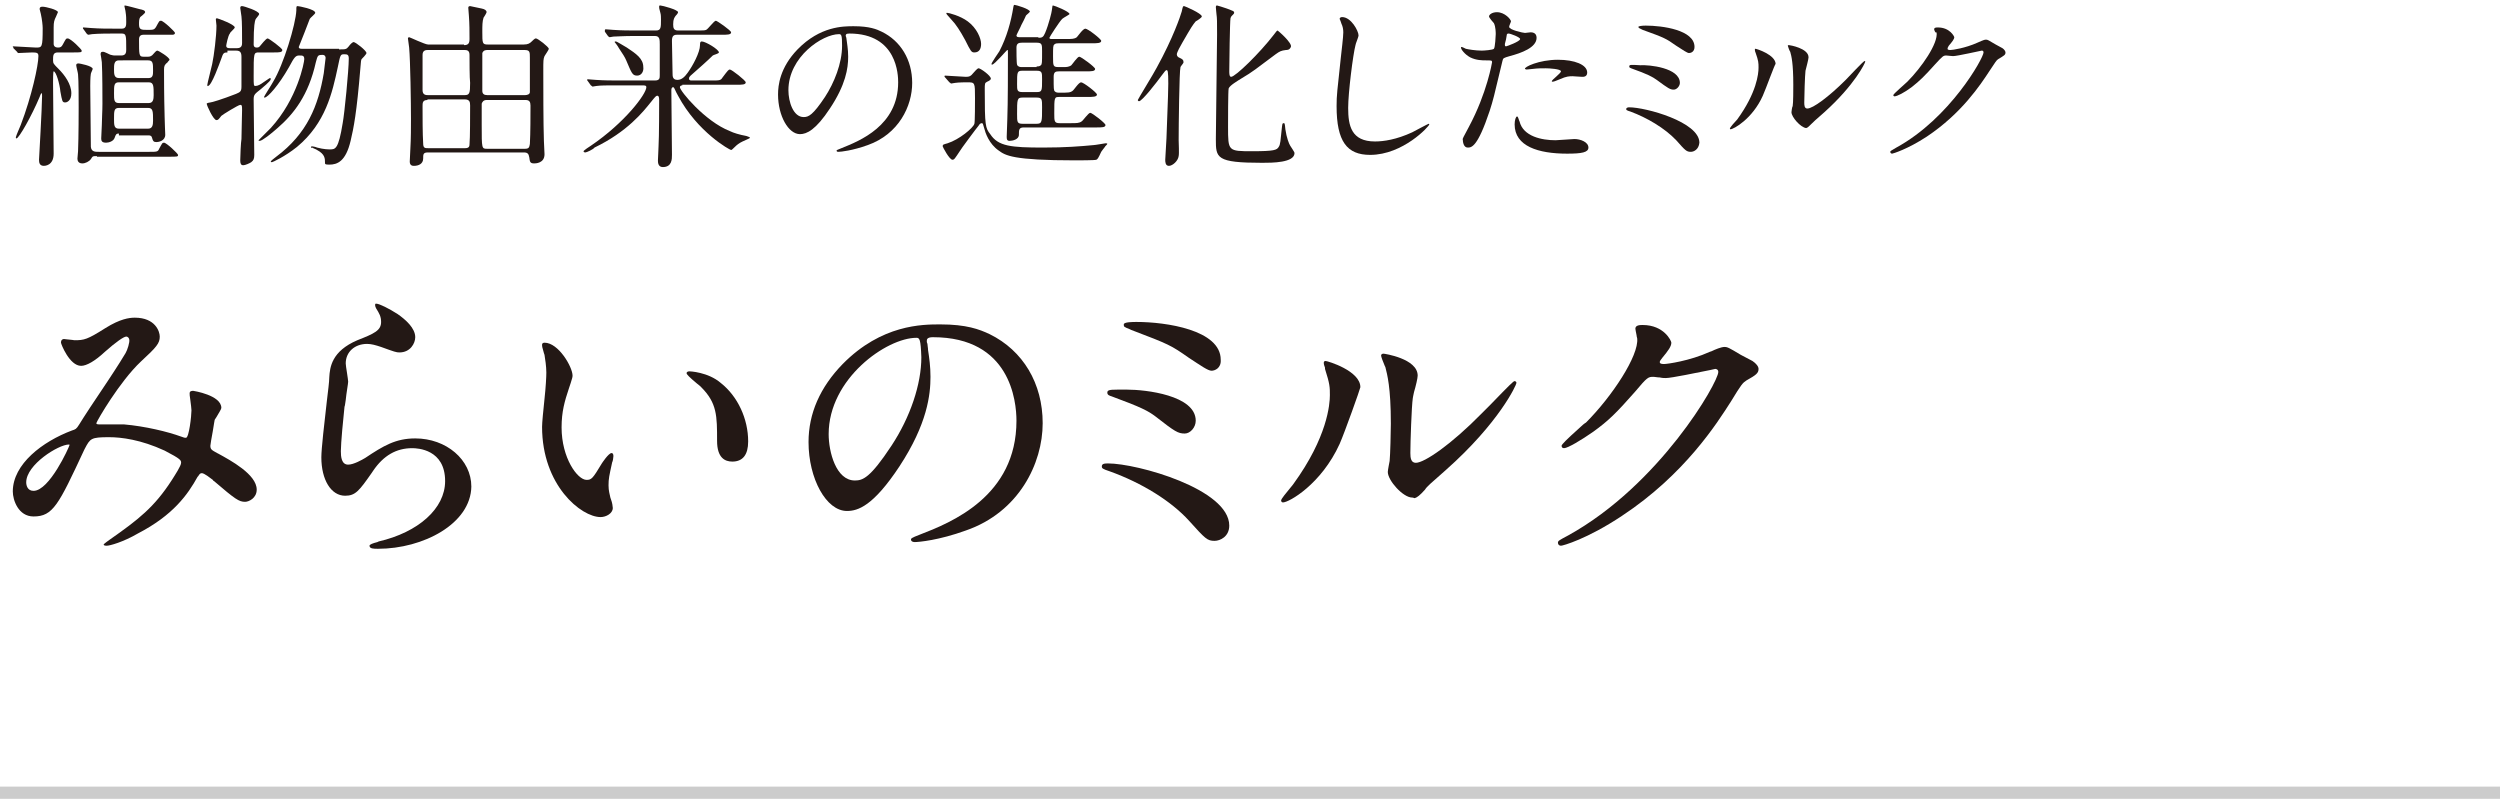 <?xml version="1.0" encoding="utf-8"?>
<!-- Generator: Adobe Illustrator 23.1.1, SVG Export Plug-In . SVG Version: 6.00 Build 0)  -->
<svg version="1.1" id="レイヤー_1" xmlns="http://www.w3.org/2000/svg" xmlns:xlink="http://www.w3.org/1999/xlink" x="0px"
	 y="0px" viewBox="0 0 410 131" style="enable-background:new 0 0 410 131;" xml:space="preserve">
<style type="text/css">
	.st0{fill:#231815;}
	.st1{fill:#CCCCCC;}
</style>
<g>
	<g>
		<path class="st0" d="M9.5,8.6c-0.8,0-0.8,0.5-0.8,1.3c0,0.5,0.1,0.6,0.9,1.4c1,1,2.1,2.5,2.1,4c0,1.2-0.7,1.5-1,1.5
			c-0.5,0-0.5-0.2-0.8-1.8c-0.1-1.2-0.7-3.3-1.1-3.3c-0.1,0-0.1,1.6-0.1,1.8c0,1.8,0.1,10,0.1,11.7c0,2-1.5,2-1.6,2
			c-0.7,0-0.8-0.5-0.8-1c0-0.1,0.5-8.7,0.5-10.4c0-0.5,0-0.5-0.1-0.5c-0.1,0-0.3,0.6-0.3,0.6c-1.3,3.1-3.4,6.8-3.8,6.8
			c-0.1,0-0.1-0.1-0.1-0.2c0.1-0.4,0.6-1.5,0.8-2c1.8-4.7,2.9-9.8,2.9-11.3c0-0.5-0.2-0.6-1-0.6c-0.4,0-2,0.1-2.3,0.1
			C3,8.7,2.9,8.7,2.8,8.5L2.2,7.9C2.2,7.7,2.1,7.7,2.1,7.7c0-0.1,0-0.1,0.1-0.1c0.6,0,3.1,0.2,3.7,0.2c1,0,1.1,0,1.1-3.2
			c0-0.4-0.1-1.4-0.3-2.3c0-0.1-0.2-0.7-0.2-0.8c0-0.4,0.3-0.4,0.5-0.4c0.5,0,2.5,0.5,2.5,0.9c0,0-0.3,0.7-0.3,0.7
			C8.9,3.3,8.8,3.6,8.8,4.5c0,0.4,0,2.3,0,2.7c0,0.4,0.3,0.6,0.7,0.6c0.4,0,0.6-0.1,0.8-0.5c0.5-0.9,0.5-1,0.8-1
			c0.5,0,2.3,1.8,2.3,2c0,0.3-0.1,0.3-1.5,0.3H9.5z M15.9,25.6c-0.7,0-0.7,0-1,0.5c-0.3,0.4-0.9,0.7-1.4,0.7c-0.7,0-0.8-0.5-0.8-0.8
			c0-0.2,0.1-1,0.1-1.2c0.1-2.3,0.1-6.8,0.1-7.2c0-1.1,0-4.5-0.1-5.4c0-0.2-0.3-1.3-0.3-1.5c0-0.2,0.1-0.3,0.4-0.3
			c0.1,0,2.3,0.4,2.3,0.9c0,0.1-0.3,0.7-0.3,0.8c-0.1,0.5-0.1,1.9-0.1,2c0,0.8,0.1,9.6,0.1,10c0.1,0.8,0.7,0.8,1.3,0.8h8.3
			c1.2,0,1.4,0,1.6-0.5c0.5-0.9,0.5-1,0.8-1c0.4,0,2.3,1.8,2.3,2c0,0.3-0.1,0.3-1.5,0.3H15.9z M19.5,21.9c-0.4,0-0.5,0.1-0.7,0.7
			c-0.2,0.6-1,0.8-1.4,0.8c-0.7,0-0.8-0.3-0.8-0.7c0-0.2,0.1-1.9,0.1-2.2c0-1,0.1-2.2,0.1-3.5c0-1.1,0-5.1-0.1-6.8
			c0-0.2-0.2-1.2-0.2-1.3c0-0.3,0.1-0.4,0.3-0.4C17.1,8.4,18,9,18.2,9c0.3,0.1,0.5,0.1,0.7,0.1h1c0.8,0,0.8-0.6,0.8-1
			c0-2.4,0-2.6-0.8-2.6h-1.1c-0.8,0-2.6,0-3.7,0.1c-0.1,0-0.5,0.1-0.6,0.1c-0.1,0-0.2-0.1-0.3-0.2l-0.5-0.7
			c-0.1-0.1-0.1-0.1-0.1-0.2c0-0.1,0-0.1,0.1-0.1c0.2,0,1.1,0.1,1.3,0.1c1.4,0.1,2.6,0.1,4,0.1h1c0.7,0,0.7-0.6,0.7-1.1
			c0-0.5,0-1-0.1-1.6c0-0.2-0.2-0.9-0.2-1c0-0.1,0.1-0.1,0.1-0.1c0.2,0,2,0.5,2.4,0.6c0.5,0.1,0.9,0.2,0.9,0.5
			c0,0.2-0.7,0.7-0.8,0.8c-0.2,0.3-0.2,0.7-0.2,1.2c0,0.9,0.4,0.9,1.4,0.9c0.9,0,1.1,0,1.4-0.5c0.5-0.9,0.5-1,0.8-1
			c0.4,0,2.3,1.8,2.3,2c0,0.2-0.2,0.3-0.4,0.3h-4.8c-0.7,0-0.7,0.6-0.7,0.8c0,2.5,0,2.8,0.7,2.8h0.8c0.3,0,0.6-0.1,0.9-0.5
			c0.1-0.1,0.4-0.5,0.6-0.5c0.2,0,2,1.1,2,1.5c0,0.1-0.3,0.3-0.3,0.4c-0.5,0.4-0.6,0.6-0.6,1.2c0,1,0,4.3,0.1,7.8
			c0,0.5,0.1,2.9,0.1,2.9c0,1-1.1,1.2-1.4,1.2c-0.5,0-0.6-0.1-0.8-0.8c-0.1-0.3-0.4-0.3-0.6-0.3H19.5z M19.5,9.9
			c-0.8,0-0.8,0.7-0.8,1.5c0,0.7,0,1.4,0.8,1.4h4.9c0.7,0,0.7-0.6,0.7-1.2c0-1.2,0-1.7-0.8-1.7H19.5z M19.5,13.5
			c-0.8,0-0.8,0.5-0.8,1.8c0,1.1,0,1.6,0.8,1.6h4.9c0.7,0,0.8-0.6,0.8-1.3c0-1.5,0-2.1-0.8-2.1H19.5z M19.5,17.7
			c-0.8,0-0.8,0.5-0.8,1.8c0,1,0,1.6,0.8,1.6h4.8c0.7,0,0.8-0.6,0.8-1.3c0-1.5,0-2.1-0.8-2.1H19.5z"/>
		<path class="st0" d="M37.3,8.6c-0.6,0-0.7,0.1-1,1c-0.3,0.8-1.6,4.5-2.2,4.5C34,14.2,34,14,34,13.9c0-0.2,0.6-2.5,0.8-3.4
			c0.3-1.4,0.7-4.6,0.7-6.3c0-0.1-0.1-0.9-0.1-1c0-0.1,0-0.2,0.2-0.2c0.1,0,2.9,1,2.9,1.5c0,0.2-0.8,0.8-0.8,1
			c-0.3,0.3-0.6,1.9-0.6,2c0,0.4,0.4,0.4,0.6,0.4h1.2c0.8,0,0.8-0.6,0.8-0.9c0-1.5,0-3.5-0.1-4.3c0-0.2-0.2-1.2-0.2-1.4
			C39.4,1,39.6,1,39.7,1c0.3,0,2.8,0.8,2.8,1.3c0,0.2-0.6,0.8-0.6,0.9c-0.1,0.3-0.3,0.8-0.3,4.1c0,0.1,0,0.5,0.5,0.5
			c0.3,0,0.4-0.1,0.5-0.2c0.2-0.2,1-1.3,1.3-1.3c0.2,0,2.4,1.6,2.4,1.9c0,0.4-0.5,0.4-1.4,0.4h-2.4c-0.9,0-0.9,0-0.9,3.9
			c0,1.5,0,1.6,0.3,1.6c0.4,0,0.9-0.3,1.3-0.6c0.9-0.6,1-0.7,1.1-0.7c0.1,0,0.1,0.1,0.1,0.2c0,0.3-1.5,1.5-1.6,1.6
			c-1,0.8-1.2,0.9-1.2,1.7c0,1.4,0.1,7.8,0.1,9.1c0,0.6-0.1,0.9-0.5,1.2c-0.3,0.2-1,0.5-1.3,0.5c-0.4,0-0.5-0.3-0.5-0.8
			c0-0.6,0.1-3,0.2-3.5c0-1.2,0.1-3.7,0.1-4.7c0-0.7,0-0.9-0.3-0.9c-0.3,0-2.9,1.6-3.1,1.8c-0.4,0.5-0.5,0.7-0.8,0.7
			c-0.5,0-1.6-2.4-1.6-2.7c0-0.1,0.5-0.2,0.6-0.2c0.2,0,1.9-0.5,4.2-1.4c0.7-0.3,0.9-0.4,0.9-1.2c0-0.6,0-4.3,0-4.9
			c0-0.8-0.3-1-0.9-1H37.3z M55.6,8.1c1.1,0,1.2,0,1.6-0.5c0.2-0.3,0.6-0.7,0.8-0.7c0.3,0,2.1,1.4,2.1,1.8c0,0.2-0.7,0.9-0.8,1
			c-0.1,0.2-0.1,0.3-0.2,1.5c-0.6,7.3-1.1,9.8-1.6,11.9c-0.8,3.4-2.2,3.9-3.5,3.9c-0.7,0-0.7-0.1-0.7-0.3c0-0.7,0-1.4-1.3-2.1
			c-0.1-0.1-0.7-0.3-0.8-0.4C51,24.3,51,24.2,51,24.1c0-0.1,0.2-0.1,0.2-0.1c0.1,0,0.6,0.1,0.8,0.2c1.1,0.3,1.9,0.3,2.1,0.3
			c0.9,0,1.4,0,2.1-4.3c0.3-1.6,1-8.7,1-10.6c0-0.7-0.3-0.7-0.8-0.7c-0.6,0-0.6,0.2-1,2.1c-0.9,4.2-2,9.2-6.7,13.1
			c-2,1.6-4,2.5-4.1,2.5c0,0-0.2,0-0.2-0.1c0-0.1,0.5-0.5,0.9-0.8c5.1-3.8,6.9-8.4,7.8-13.7c0.1-0.9,0.3-2.4,0.3-2.5
			c0-0.2-0.1-0.5-0.5-0.5c-0.8,0-0.8,0.1-1.1,1.2c-1.2,5.4-3.6,8.5-6.4,10.9c-0.9,0.8-2.4,2-2.8,2c-0.1,0-0.2,0-0.2-0.1
			c0.2-0.2,1.5-1.5,2-2c4.4-4.8,5.5-10.8,5.5-11.3c0-0.6-0.3-0.6-0.8-0.6c-0.6,0-0.8,0.2-1.7,1.9C45.7,14,43.9,16,43.4,16
			c-0.1,0-0.1,0-0.1-0.1c0-0.1,1.3-2.1,1.5-2.5c1.7-2.8,3.7-9.4,3.8-11.7c0-0.6,0-0.7,0.2-0.7c0.2,0,2.9,0.5,2.9,1.1
			c0,0.2-0.8,0.8-0.9,1c-0.3,0.8-1.5,3.9-1.8,4.6c0,0.3,0.3,0.3,0.5,0.3H55.6z"/>
		<path class="st0" d="M76.1,7.4c0.7,0,0.9-0.3,0.9-1c0-1.2,0-2.5-0.1-3.8c0-0.2-0.1-1.1-0.1-1.3c0-0.1,0-0.3,0.3-0.3
			c0.1,0,1.8,0.4,1.9,0.4c0.5,0.1,0.8,0.3,0.8,0.6c0,0.1-0.4,0.8-0.5,0.9c-0.2,0.6-0.2,1.3-0.2,2.3c0,1.9,0,2.1,0.9,2.1h5.9
			c0.7,0,1-0.2,1.3-0.5c0.5-0.5,0.6-0.5,0.7-0.5c0.3,0,2.1,1.4,2.1,1.7c0,0.2-0.6,1-0.7,1.2c-0.2,0.5-0.2,0.7-0.2,2.5
			c0,2.4,0,8.6,0.1,11.4c0,0.3,0.1,1.9,0.1,2.2c0,1.5-1.5,1.5-1.7,1.5c-0.7,0-0.7-0.3-0.8-1c-0.1-0.6-0.3-0.8-0.9-0.8H70.2
			c-0.8,0-0.8,0.3-0.8,1c0,0.9-0.8,1.2-1.5,1.2c-0.2,0-0.7,0-0.7-0.7c0-0.3,0.1-1.8,0.1-2.1c0.1-1.6,0.1-3.7,0.1-4.9
			c0-2.5-0.1-9.5-0.3-11.7c0-0.2-0.2-1.3-0.2-1.5c0-0.1,0.1-0.2,0.2-0.2c0.1,0,2.6,1.2,3.1,1.2H76.1z M70.2,8.2
			c-0.3,0-0.9,0-0.9,0.8v5.8c0,0.8,0.6,0.8,0.9,0.8h6c0.8,0,0.9-0.3,0.9-2C77,12.9,77,9.7,77,9c0-0.8-0.5-0.8-0.9-0.8H70.2z
			 M70.1,16.4c-0.8,0-0.8,0.5-0.8,1c0,1.7,0,4.6,0.1,6.1c0,0.8,0.3,0.8,0.8,0.8h6.1c0.6,0,0.7-0.3,0.7-0.6c0.1-1,0.1-5,0.1-6.4
			c0-0.6-0.1-1-0.9-1H70.1z M80,8.2c-0.3,0-0.7,0-0.9,0.5c0,0.1,0,5.5,0,6.2c0,0.5,0.3,0.7,0.8,0.7h6.2c0.3,0,0.8-0.1,0.8-0.5
			c0-0.2,0-4.9,0-5.6c0-1,0-1.3-0.9-1.3H80z M79.8,16.4c-0.5,0-0.7,0.3-0.8,0.6v3.5c0,3.9,0,3.9,0.9,3.9h6.2c0.7,0,0.7-0.3,0.8-0.8
			c0.1-1.7,0.1-4.9,0.1-6.3c0-0.6-0.2-0.9-0.8-0.9H79.8z"/>
		<path class="st0" d="M111.9,14c-0.2,0-0.4,0.1-0.4,0.3c0,0.6,4.1,5.6,8.2,7.2c0.6,0.3,1.6,0.6,2.7,0.8c0.3,0.1,0.6,0.2,0.6,0.3
			c0,0.1-1.3,0.6-1.6,0.8c-0.5,0.3-0.8,0.6-1.1,0.9c-0.1,0.1-0.3,0.3-0.4,0.3c-0.2,0-5.5-2.9-8.7-8.9c-0.3-0.5-0.3-0.6-0.6-1.2
			c-0.1-0.1-0.1-0.2-0.2-0.2c-0.3,0-0.3,0.4-0.3,0.5c0,1.7,0.1,9.1,0.1,10.6c0,0.7,0,2-1.5,2c-0.8,0-0.8-0.8-0.8-1.1
			c0-0.3,0.1-1.9,0.1-2.3c0.1-1.4,0.1-7.1,0.1-7.6c0-0.2,0-0.7-0.3-0.7c-0.2,0-0.3,0.1-1.1,1.1c-1.2,1.5-3.8,4.8-9.2,7.4
			C97.3,24.5,96.2,25,96,25c-0.2,0-0.3-0.1-0.3-0.2c0-0.1,1-0.8,1.2-0.9c5.6-3.8,9.1-8.5,9.1-9.6c0-0.3-0.3-0.3-0.7-0.3h-3.8
			c-2,0-3,0-3.7,0.1c-0.1,0-0.5,0.1-0.6,0.1c-0.1,0-0.1-0.1-0.3-0.2l-0.5-0.7c-0.1-0.1-0.1-0.1-0.1-0.2c0-0.1,0-0.1,0.1-0.1
			c0.2,0,1.1,0.1,1.3,0.1c1.4,0.1,2.6,0.1,4,0.1h5.7c0.8,0,0.8-0.4,0.8-0.9v-5c0-0.8,0-1.4-0.8-1.4h-3.2c-2.1,0-3.1,0.1-3.6,0.1
			c-0.1,0-0.5,0.1-0.6,0.1c-0.1,0-0.2-0.1-0.3-0.2l-0.5-0.7C99.2,5,99.2,5,99.2,4.9c0,0,0.1-0.1,0.1-0.1c0.2,0,1.1,0.1,1.3,0.1
			c1.4,0.1,2.6,0.1,4,0.1h3c0.8,0,0.8-0.5,0.8-1.8c0-0.3,0-0.8-0.1-1.1c-0.2-0.7-0.2-0.8-0.2-0.9c0-0.3,0-0.3,0.2-0.3
			c0.3,0,2.9,0.7,2.9,1.1c0,0.1-0.1,0.3-0.4,0.6c-0.2,0.3-0.4,0.5-0.4,1.4c0,0.6,0.1,1,0.8,1h3.2c0.8,0,1.2,0,1.4-0.1
			c0.3-0.1,1.3-1.5,1.6-1.5c0.2,0,2.5,1.6,2.5,1.9c0,0.4-0.6,0.4-1.6,0.4H111c-0.6,0-0.8,0.3-0.8,1c0,0.8,0.1,4.5,0.1,5.3
			c0,0.5,0,1.1,0.8,1.1c0.7,0,1.2-0.5,1.7-1.2c0.8-1.1,2-3.3,2-4.5c0-0.3,0-0.6,0.3-0.6c0.6,0,2.8,1.3,2.8,1.8c0,0.2-0.9,0.4-1,0.5
			c-0.8,0.8-2.5,2.3-3.3,3c-0.6,0.5-0.6,0.6-0.6,0.8c0,0.3,0.3,0.3,0.4,0.3h3.3c1.3,0,1.5,0,1.8-0.5c0.9-1.2,1-1.3,1.2-1.3
			c0.3,0,2.6,1.8,2.6,2.1c0,0.4-0.6,0.4-1.6,0.4H111.9z M104.5,12.4c-0.8,0-0.9-0.4-1.8-2.5c-0.2-0.5-0.6-1.1-1.2-2
			c-0.2-0.4-0.7-1-0.7-1c0-0.1,0.1-0.1,0.2-0.1c0.2,0,1.4,0.8,1.8,1c1.5,1,2.7,1.8,2.7,3.2C105.6,11.7,105.2,12.4,104.5,12.4z"/>
		<path class="st0" d="M138.7,5.9c0,0.1,0.1,0.2,0.1,0.3c0.1,0.9,0.3,1.8,0.3,3.1c0,1.9-0.4,4.6-3,8.5c-2.3,3.5-3.8,4.2-4.9,4.2
			c-1.9,0-3.6-3-3.6-6.5c0-1.5,0.3-4.4,3.2-7.4c3.7-3.8,7.5-3.8,9.2-3.8c2.6,0,3.8,0.5,4.6,0.9c3.1,1.5,5,4.6,5,8.4
			c0,3.8-2.2,8.4-7.3,10.2c-2.5,0.9-4.4,1.1-4.8,1.1c-0.1,0-0.3,0-0.3-0.2c0-0.1,0.1-0.1,0.8-0.4c3-1.2,9.3-3.7,9.3-10.8
			c0-1.1-0.1-8-8-8C138.7,5.5,138.7,5.7,138.7,5.9z M129.3,14.8c0,1.9,0.8,4.4,2.5,4.4c0.8,0,1.5-0.3,3.5-3.3
			c1.5-2.3,2.8-5.5,2.8-8.4c0-1.7-0.1-1.9-0.5-1.9C134.9,5.6,129.3,9.3,129.3,14.8z"/>
		<path class="st0" d="M155,12.7c-0.1-0.1-0.1-0.1-0.1-0.2c0-0.1,0.1-0.1,0.1-0.1c0.5,0,2.9,0.2,3.4,0.2c0.6,0,0.8-0.1,1.2-0.6
			c0.7-0.8,0.8-0.8,0.9-0.8c0.3,0,2,1.2,2,1.7c0,0.1-0.1,0.3-0.6,0.5c-0.4,0.2-0.4,0.3-0.4,1.3c0,5.9,0.1,6.3,0.9,7.3
			c1.3,2,3.4,2.2,8.7,2.2c3.6,0,6.1-0.2,8.2-0.4c0.3,0,1.9-0.3,2-0.3c0.1,0,0.3,0,0.3,0.1c0,0.1-0.4,0.4-0.4,0.5
			c-0.1,0.1-0.6,0.8-0.6,0.8c-0.5,1.1-0.6,1.2-0.8,1.3c-0.2,0.1-3,0.1-3.5,0.1c-10.2,0-11.4-0.8-12.5-1.6c-1.6-1.1-2.2-2.9-2.4-3.7
			c-0.2-0.7-0.2-0.8-0.4-0.8c-0.2,0-0.4,0.2-0.5,0.4c-0.2,0.2-3.1,4.1-3.1,4.2c-0.8,1.2-0.9,1.4-1.2,1.4c-0.5,0-1.6-2.1-1.6-2.2
			c0-0.3,0.1-0.3,0.8-0.5c1.9-0.6,4.2-2.5,4.4-3.2c0.1-0.3,0.1-3.5,0.1-4.2c0-2.6,0-2.6-1.3-2.6c-0.1,0-1.4,0-2,0.1
			c-0.1,0-0.5,0.1-0.6,0.1c-0.1,0-0.1-0.1-0.3-0.2L155,12.7z M159.8,8.6c-0.5,0-0.6-0.2-1.5-2c-0.8-1.5-1.6-2.7-2.2-3.3
			c-0.8-0.9-0.9-1-0.9-1.1c0-0.1,0.1-0.1,0.1-0.1c0.3,0,2.2,0.5,3.4,1.4c1.5,1.1,2.2,2.8,2.2,3.7C160.9,8,160.6,8.6,159.8,8.6z
			 M170.3,6.2c0.6,0,0.8-0.1,1.1-0.8c0.6-1.4,1.1-3.5,1.1-3.7c0.1-0.8,0.1-0.8,0.2-0.8c0.2,0,2.7,1,2.7,1.4c0,0.1-1,0.6-1.2,0.8
			c-0.5,0.5-2.1,3-2.1,3.1c0,0.2,0.2,0.2,0.5,0.2h2.2c1,0,1.4,0,1.8-0.3c0.2-0.2,1-1.4,1.4-1.4s2.6,1.7,2.6,2c0,0.4-0.7,0.4-1.6,0.4
			h-5.4c-0.2,0-0.5,0-0.7,0.2c-0.2,0.2-0.2,0.4-0.2,2c0,1.5,0,1.7,0.9,1.7h1.1c0.5,0,0.9-0.2,1-0.3c0.2-0.2,1-1.4,1.3-1.4
			c0.3,0,2.6,1.7,2.6,2c0,0.4-0.6,0.4-1.5,0.4h-4.4c-0.6,0-0.9,0.1-0.9,0.9c0,2,0,2.2,0.2,2.4c0.2,0.2,0.5,0.2,0.8,0.2
			c1.4,0,1.7,0,2.1-0.3c0.2-0.1,1-1.4,1.4-1.4s2.6,1.7,2.6,2c0,0.4-0.7,0.4-1.6,0.4h-4.5c-0.9,0-0.9,0-0.9,2.7c0,1.3,0,1.6,0.9,1.6
			h1.8c1,0,1.4,0,1.8-0.3c0.2-0.1,1.1-1.4,1.4-1.4c0.3,0,2.5,1.7,2.5,2c0,0.4-0.6,0.4-1.5,0.4h-11.9c-0.8,0-0.8,0.4-0.8,1.2
			c0,0.8-1.1,1-1.5,1c-0.5,0-0.5-0.3-0.5-0.7c0-0.4,0.1-2.4,0.1-2.9c0.1-2.6,0.1-8.1,0.1-10.8c0-0.5,0-0.5-0.1-0.5
			c-0.1,0-2.1,2.4-2.5,2.4c-0.1,0-0.1-0.1-0.1-0.1c0-0.2,1.1-1.8,1.3-2.1c1.2-2.3,1.9-4.8,2.3-7.3c0-0.1,0.1-0.3,0.1-0.3
			c0.4,0,2.6,0.7,2.6,1.1c0,0.1-0.5,0.5-0.6,0.6c-0.1,0.1-0.1,0.3-0.8,1.6c-0.1,0.3-0.8,1.6-0.8,1.7c0,0.3,0.3,0.3,0.6,0.3H170.3z
			 M170,10.9c0.2,0,0.5,0,0.7-0.2c0.2-0.2,0.2-0.4,0.2-2.3c0-1.1,0-1.4-0.9-1.4h-2.4c-0.5,0-0.9,0.1-0.9,0.8c0,0.4,0,2.6,0.1,2.8
			c0,0.1,0.2,0.4,0.7,0.4H170z M170,15.1c0.9,0,0.9-0.2,0.9-2.1c0-1.1,0-1.4-0.9-1.4h-2.3c-0.9,0-0.9,0.2-0.9,2.2c0,1,0,1.3,0.9,1.3
			H170z M170,20.3c0.9,0,0.9-0.3,0.9-2.7c0-1.3,0-1.6-0.9-1.6h-2.3c-0.9,0-0.9,0.3-0.9,2.7c0,1.3,0,1.6,0.9,1.6H170z"/>
		<path class="st0" d="M193.6,11c-0.2,0.6-0.3,9.8-0.3,12c0,0.4,0.1,2.2,0,2.6c-0.1,0.8-1,1.6-1.6,1.6s-0.6-0.7-0.6-1
			c0-0.5,0.2-3,0.2-3.5c0-0.8,0.3-7.1,0.3-9c0-2.1-0.1-2.2-0.3-2.2c-0.1,0-0.3,0.2-0.8,0.9c-0.8,1.1-3.2,4.2-3.7,4.2
			c-0.1,0-0.2-0.1-0.2-0.2s2.7-4.5,3.1-5.3c2.7-4.9,3.9-8.5,4.1-9.2c0.2-0.9,0.2-0.9,0.4-0.9c0.1,0,2.9,1.2,2.9,1.7
			c0,0.2-0.8,0.7-1,0.8c-0.5,0.6-0.7,0.9-2.2,3.5c-0.3,0.5-0.9,1.6-0.9,1.9c0,0.3,0.2,0.5,0.5,0.6c0.4,0.2,0.6,0.3,0.6,0.7
			C194.1,10.4,193.6,10.9,193.6,11z M210.9,8.2c-0.8,0.1-1,0.2-1.7,0.7c-3.2,2.4-3.8,2.9-5.5,3.9c-0.8,0.5-2,1.2-2.2,1.7
			c-0.1,0.4-0.1,5.4-0.1,6.3c0,4,0,4,4,4c3.6,0,4-0.2,4.3-0.7c0.3-0.4,0.3-1.1,0.5-2.9c0.1-0.9,0.1-1,0.3-1c0.2,0,0.2,0,0.3,1
			c0.2,1.4,0.6,2.4,0.8,2.7c0.1,0.2,0.7,1,0.7,1.2c0,1.6-3.7,1.6-5.3,1.6c-7.6,0-7.6-0.8-7.6-3.9c0-2.7,0.2-14.6,0.2-17.1
			c0-2.2,0-2.7-0.1-3.4c0-0.1-0.1-0.9-0.1-1.1c0-0.3,0.1-0.3,0.2-0.3c0.1,0,1,0.3,1.6,0.5c1,0.4,1.2,0.4,1.2,0.7
			c0,0.1-0.1,0.2-0.1,0.2c-0.4,0.4-0.4,0.4-0.5,0.7c-0.1,0.5-0.2,7.4-0.2,8.7c0,0.3,0,0.9,0.3,0.9c0.7,0,4.7-3.9,7-6.9
			c0.1-0.1,0.5-0.7,0.6-0.7c0.1,0,2.5,2.1,2.2,2.7C211.5,8.2,211.1,8.2,210.9,8.2z"/>
		<path class="st0" d="M222.8,5.8c0,0.3-0.5,1.4-0.5,1.6c-0.4,1.5-1.2,7.8-1.2,10.3c0,2.9,0.5,5.5,4.4,5.5c1.4,0,3.5-0.3,6.1-1.5
			c0.4-0.2,2.6-1.4,2.7-1.4s0.1,0.1,0.1,0.1c0,0.3-4.3,5-9.7,5c-3.8,0-5.5-2.2-5.5-8c0-1.8,0.1-2.4,0.7-8c0.1-1,0.4-3.3,0.4-4.1
			c0-0.5-0.1-1-0.3-1.4c0-0.1-0.3-0.8-0.3-0.8c0-0.2,0.2-0.3,0.4-0.3C221.6,2.8,222.8,5.1,222.8,5.8z"/>
		<path class="st0" d="M240.9,20.8c3-5.6,3.8-10.6,3.8-10.6c0-0.3-0.1-0.3-1-0.3c-0.6,0-1.6,0-2.6-0.5c-0.9-0.5-1.5-1.3-1.5-1.6
			c0-0.1,0.1-0.1,0.1-0.1c0.1,0,0.5,0.2,0.7,0.3c0.4,0.1,1.6,0.3,2.6,0.3c0.4,0,1.8-0.1,2-0.3c0.2-0.2,0.3-2.2,0.3-2.4
			c0-0.2,0-1.2-0.3-1.8c-0.1-0.1-0.8-0.9-0.8-1.1c0-0.3,0.5-0.7,1.3-0.7c1.3,0,2.3,1.2,2.3,1.5c0,0.1-0.3,0.7-0.3,0.9
			c0,0.5,2.3,1,2.6,1c0.1,0,0.8-0.1,0.9-0.1c0.2,0,1,0,1,0.9c0,1.6-2.5,2.5-4.4,3c-1,0.3-1.1,0.3-1.2,0.8c-1.5,6.3-1.5,6.3-2.1,8.2
			c-2,6-3,6-3.6,6c-0.7,0-0.8-1-0.8-1.3C239.8,22.8,240,22.5,240.9,20.8z M247,7.6c0.1,0,2.3-0.8,2.3-1.2c0-0.3-1.6-0.9-1.9-0.9
			c-0.2,0-0.3,0.1-0.3,0.3c-0.1,0.6-0.1,0.7-0.3,1.4C246.8,7.5,246.8,7.6,247,7.6z M249.2,19.9c0.6,2.5,3.7,3.1,5.9,3.1
			c0.5,0,2.7-0.2,3.1-0.2c1,0,2.3,0.5,2.3,1.4c0,0.8-1.1,1-3.5,1c-4.7,0-8.6-1.2-8.6-4.8c0-0.7,0.2-1.3,0.4-1.3
			C249,19.1,249.1,19.8,249.2,19.9z M255.5,9.8c2.7,0,4.8,0.8,4.8,2.1c0,0.7-0.6,0.7-0.8,0.7c-0.3,0-1.4-0.1-1.6-0.1
			c-0.5,0-1,0-2.1,0.5c-0.7,0.3-1,0.4-1.2,0.4c-0.1,0-0.1,0-0.1-0.1c0-0.2,1.5-1.3,1.5-1.6c0-0.4-2-0.5-2.5-0.5
			c-0.6,0-1.4,0-2.1,0.1c-0.2,0-0.8,0.1-1,0.1c0,0-0.2,0-0.3-0.1C249.9,11,252.4,9.8,255.5,9.8z"/>
		<path class="st0" d="M277.3,24.9c-0.7,0-0.9-0.2-2.4-1.9c-1.9-2-4.8-3.7-7.5-4.7c-0.7-0.2-0.7-0.3-0.7-0.4c0-0.3,0.4-0.3,0.5-0.3
			c2.7,0,11.5,2.4,11.5,5.8C278.6,24.5,277.8,24.9,277.3,24.9z M275.5,13.6c0,0.5-0.5,1.1-1,1.1c-0.6,0-0.9-0.2-2.8-1.6
			c-0.7-0.5-1.4-0.9-4.2-1.9c-0.2-0.1-0.3-0.1-0.3-0.3c0-0.3,0.2-0.3,1.8-0.2C270.4,10.6,275.5,11.1,275.5,13.6z M269.9,4.2
			c2.7,0,8,0.7,8,3.5c0,0.8-0.6,1-0.9,1c-0.3,0-1-0.5-2.1-1.2c-1.7-1.2-1.9-1.3-5.5-2.6c-0.6-0.3-0.7-0.3-0.7-0.5
			C268.7,4.3,269.2,4.2,269.9,4.2z"/>
		<path class="st0" d="M289.1,15.7c-1.7,3.8-4.8,5.5-5.3,5.5c-0.1,0-0.1-0.1-0.1-0.1c0-0.2,0.9-1.2,1.2-1.5c3.2-4.4,3.5-7.5,3.5-8.5
			c0-0.8,0-1.1-0.5-2.5c-0.1-0.2-0.1-0.4-0.1-0.5c0-0.1,0-0.1,0.1-0.1c0.2,0,3.3,1,3.3,2.5C291.1,10.4,289.6,14.6,289.1,15.7z
			 M293.8,18.4c0-0.1,0.1-0.9,0.2-1c0.1-0.5,0.1-2.8,0.1-3.5c0-3.5-0.3-4.7-0.5-5.4c-0.1-0.1-0.4-0.9-0.4-1c0-0.1,0.1-0.1,0.2-0.1
			c0.1,0,3.2,0.5,3.2,2c0,0.3-0.4,1.8-0.5,2.2c-0.1,0.8-0.2,4.3-0.2,5.2c0,0.4,0,1,0.5,1c0.9,0,3.5-1.9,6.3-4.7
			c0.5-0.5,2.9-3.1,3.1-3.1c0.1,0,0.1,0.1,0.1,0.1c0,0.2-1.7,3.8-6.7,8.3c-1.5,1.3-1.8,1.6-2,1.8c-0.5,0.5-0.8,0.8-1,0.8
			C295.3,20.9,293.8,19.2,293.8,18.4z"/>
		<path class="st0" d="M317.2,4.8c0-0.3,0.4-0.3,0.6-0.3c2,0,2.7,1.5,2.7,1.6c0,0.3-0.3,0.7-0.9,1.4c-0.1,0.2-0.2,0.3-0.2,0.5
			c0,0.2,0.3,0.2,0.5,0.2c0.3,0,2.4-0.3,4.4-1.2c0.3-0.1,1-0.5,1.4-0.5c0.3,0,0.4,0.1,1.6,0.8c0.2,0.1,0.9,0.5,1.1,0.6
			c0.3,0.2,0.5,0.5,0.5,0.7c0,0.4-0.2,0.5-1.2,1.1c-0.3,0.2-0.4,0.4-1.4,1.9c-1.5,2.3-4.6,7-10.3,10.8c-3.2,2.1-5.6,2.8-5.7,2.8
			c-0.1,0-0.3-0.1-0.3-0.3c0-0.1,0.1-0.2,1-0.7c8.8-4.8,14.3-14.7,14.3-15.6c0-0.3-0.2-0.3-0.3-0.3c-0.1,0-4,0.9-4.7,0.9
			c-0.2,0-1-0.1-1.1-0.1c-0.5,0-0.6,0.1-1.8,1.4c-1.8,2-2.5,2.7-3.9,3.8c-1.2,0.9-2.4,1.5-2.8,1.5c-0.1,0-0.2-0.1-0.2-0.2
			c0-0.2,1.9-1.8,2.3-2.2c2.3-2.3,5.1-6.3,4.8-8.1C317.4,5.5,317.2,4.9,317.2,4.8z"/>
	</g>
	<g>
		<path class="st0" d="M17.5,89.5c-0.4,0-0.5-0.1-0.5-0.2c0-0.1,1-0.8,1-0.8c4.7-3.3,7.3-5.3,10.2-9.8c0.5-0.8,1.5-2.3,1.5-2.8
			c0-0.4,0-0.6-2.7-2c-3.9-1.8-7.1-2.2-9.1-2.2c-3,0-3.1,0.2-4,1.9l-0.1,0.2c-4.2,9-5.1,10.9-8.3,10.9c-2.5,0-3.4-2.7-3.4-4.1
			c0-4.5,4.9-8.2,9.7-10c0.6-0.2,0.7-0.2,1.2-1c0.6-1,2.7-4.2,4.6-7c1.6-2.4,2.9-4.5,3-4.7c0.3-0.5,0.7-1.8,0.6-2.2
			c0-0.2-0.2-0.5-0.5-0.5c-0.4,0-1.7,0.9-3.5,2.5c-1.6,1.5-3,2.3-3.9,2.3c-1.9,0-3.3-3.6-3.3-3.8c0-0.5,0.3-0.6,0.5-0.6
			c0.2,0,0.6,0.1,0.9,0.1c0.3,0,0.7,0.1,0.8,0.1c1.6,0,2.1-0.1,5.1-2c2.4-1.5,3.9-1.7,4.8-1.7c3.4,0,4.1,2.3,4.1,3.1
			c0,1.1-0.5,1.7-3.1,4.1c-3.5,3.3-7.2,9.7-7.3,10.1c0,0.2,0.3,0.2,0.4,0.2l0.9,0c0.6,0,1.4,0,2,0c0.5,0,1,0,1.2,0
			c3.5,0.3,7.2,1.2,9.4,2c0.5,0.2,0.6,0.2,0.8,0.2c0.5,0,0.9-3.6,0.9-4.5c0-0.2-0.1-1.1-0.2-1.8c-0.1-0.5-0.1-0.9-0.1-1
			c0-0.4,0.4-0.4,0.6-0.4c0,0,4.6,0.7,4.6,2.8c0,0.2-0.4,0.8-0.8,1.5c-0.1,0.2-0.3,0.4-0.3,0.5c0,0-0.1,0.5-0.3,1.8
			c-0.2,1-0.4,2.3-0.4,2.4c0,0.6,0.2,0.7,1.1,1.2l0.2,0.1c2,1.1,6.3,3.4,6.3,5.9c0,1.4-1.3,2-1.9,2c-1,0-1.6-0.4-5.1-3.4
			c0,0-0.1,0-0.2-0.2c-0.4-0.3-1.4-1.1-1.8-1.1c-0.3,0-0.4,0.2-0.6,0.5l-0.1,0.1c-1.6,2.9-4,6.3-9.8,9.3
			C20.2,88.9,18,89.5,17.5,89.5z M11.3,72.9c-1.7,0-7,3.3-7,6.2c0,0.5,0.2,1.4,1.2,1.4c2.6,0,5.8-7.1,5.9-7.5
			C11.4,72.9,11.4,72.9,11.3,72.9z"/>
		<path class="st0" d="M62,90c-0.7,0-1.4,0-1.4-0.5c0-0.2,0.5-0.4,1.3-0.6l0.2-0.1c6.5-1.5,10.9-5.4,10.9-9.9c0-5.2-4.5-5.4-5.4-5.4
			c-2.6,0-4.7,1.2-6.4,3.7l-0.2,0.3c-2.1,3-2.7,3.8-4.4,3.8c-2.3,0-3.9-2.6-3.9-6.3c0-1.4,0.5-5.7,0.9-9.2c0.2-1.7,0.4-3.2,0.4-3.9
			c0.1-1.7,0.4-4.3,4.6-6.1c2.8-1.1,3.9-1.6,3.9-3c0-0.9-0.3-1.4-0.8-2.2c-0.1-0.2-0.3-0.6-0.1-0.8c0,0,0.1,0,0.1,0
			c0.5,0,2.1,0.8,3.5,1.7c1.3,0.9,2.9,2.3,2.9,3.8c0,1-0.8,2.5-2.6,2.5c-0.5,0-0.8-0.1-3-0.9c-0.9-0.3-1.6-0.5-2.3-0.5
			c-2,0-3.5,1.3-3.5,3.2c0,0.2,0.1,0.9,0.2,1.5c0.1,0.7,0.2,1.3,0.2,1.5c0,0.3-0.3,1.9-0.4,3c-0.1,0.5-0.1,0.9-0.2,1.1
			c-0.2,1.8-0.6,6-0.6,7.3c0,0.9,0.1,2.2,1.2,2.2c0.9,0,2.3-0.8,2.8-1.1c3-2,5-3.2,8.2-3.2c5.1,0,9.2,3.5,9.2,7.9
			C77.2,85.9,69.4,90,62,90z"/>
		<path class="st0" d="M98.5,84.8c-3.2,0-9.6-5.2-9.6-14.8c0-0.7,0.2-2.7,0.4-4.6c0.2-1.8,0.3-3.6,0.3-4.3c0-1-0.2-2.3-0.3-2.9
			l-0.1-0.3c-0.3-1-0.3-1.1-0.3-1.4c0-0.2,0.2-0.3,0.4-0.3c2.3,0,4.6,4,4.6,5.4c0,0.3-0.1,0.5-0.3,1.2l-0.3,0.9
			c-0.7,2.1-1.2,3.8-1.2,6.4c0,5,2.6,8.6,4.1,8.6c0.8,0,1-0.2,2.5-2.7c0,0,1.1-1.7,1.6-1.7c0.2,0,0.3,0.2,0.3,0.5
			c0,0.2-0.1,0.9-0.2,1c-0.5,2.3-0.6,2.7-0.6,3.8c0,0.9,0.2,1.5,0.3,2l0.1,0.3c0.2,0.5,0.3,1.2,0.3,1.4
			C100.5,84.2,99.4,84.8,98.5,84.8z M120.1,75.7c-1.2,0-2.5-0.6-2.5-3.4c0-4.1,0-6.2-2.6-8.8c-0.1-0.1-0.4-0.4-0.7-0.6
			c-1.2-1-1.7-1.5-1.7-1.7c0-0.2,0.2-0.3,0.5-0.3c0,0,3,0.1,5.1,1.9c2.8,2.2,4.5,5.9,4.5,9.6C122.7,74.6,121.8,75.7,120.1,75.7z"/>
		<path class="st0" d="M150,88.9c-0.4,0-0.6-0.2-0.6-0.4c0-0.2,0.1-0.3,1.4-0.8c5.2-2,15.9-6.3,15.9-18.7c0-3.2-1-13.7-13.7-13.7
			c-1,0-1,0.4-1,0.6c0,0.1,0,0.1,0,0.2c0,0.1,0.1,0.2,0.1,0.3c0,0.3,0.1,0.6,0.1,1c0.2,1.3,0.4,2.7,0.4,4.4c0,2.9-0.5,7.7-5.1,14.7
			c-4.3,6.5-6.8,7.3-8.6,7.3c-3.4,0-6.3-5.3-6.3-11.3c0-4.7,1.9-9,5.6-12.8c6.4-6.5,13.1-6.5,16-6.5c4.3,0,6.4,0.8,8.1,1.6
			c5.5,2.7,8.7,8.1,8.7,14.6c0,6.6-3.9,14.6-12.6,17.6C154,88.6,150.7,88.9,150,88.9z M150.3,55.4c-4.9,0-14.4,6.7-14.4,15.8
			c0,2.9,1.2,7.6,4.3,7.6c1.3,0,2.5-0.4,6-5.7c3.1-4.7,4.9-10.1,4.9-14.5C151,55.6,150.8,55.4,150.3,55.4z"/>
		<path class="st0" d="M199.2,88.7c-1.2,0-1.5-0.3-4.2-3.3c-2.9-3.2-7.7-6.2-13-8.1c-1.2-0.4-1.3-0.5-1.3-0.8c0-0.4,0.3-0.5,1-0.5
			c4.8,0,19.9,4.2,19.9,10.2C201.6,88,200.1,88.7,199.2,88.7z M194.3,71.1c-1.1,0-1.6-0.3-4.8-2.8c-1.2-0.9-2.3-1.5-7.2-3.3
			c-0.3-0.1-0.7-0.2-0.7-0.6c0-0.4,0.3-0.5,1.6-0.5c0.4,0,1,0,1.7,0c2.9,0,11.2,0.9,11.2,5.1C196.1,70.1,195.2,71.1,194.3,71.1z
			 M198.7,60.8c-0.6,0-1.7-0.8-3.7-2.1c-3-2.1-3.2-2.2-9.5-4.6l-0.2-0.1c-1-0.4-1-0.4-1-0.8c0-0.4,1.5-0.4,2.1-0.4
			c4.8,0,13.8,1.3,13.8,6.2C200.3,60.4,199.2,60.8,198.7,60.8z"/>
		<path class="st0" d="M210.4,82.4c-0.2,0-0.3-0.2-0.3-0.3c0-0.3,0.8-1.2,1.6-2.2c0.2-0.2,0.3-0.4,0.4-0.5c5.6-7.7,6-13.1,6-14.6
			c0-1.3,0-1.8-0.8-4.3l0-0.2c-0.1-0.3-0.2-0.5-0.2-0.8c0-0.2,0.1-0.3,0.3-0.3c0.3,0,5.7,1.6,5.7,4.3c0,0.2-2.6,7.5-3.4,9.3
			C216.7,79.4,211.4,82.4,210.4,82.4z M231.6,81.6c-1.5,0-4-2.8-4-4.2c0-0.3,0.3-1.8,0.3-1.8c0.1-0.9,0.2-4.9,0.2-6.1
			c0-6-0.6-8.1-0.9-9.3l-0.1-0.2c-0.3-0.7-0.6-1.5-0.6-1.7c0-0.2,0.2-0.3,0.4-0.3c0.1,0,5.6,0.8,5.6,3.6c0,0.4-0.3,1.7-0.6,2.7
			c-0.1,0.5-0.2,0.9-0.2,1c-0.2,1.3-0.4,7.3-0.4,9c0,0.8,0.1,1.6,0.9,1.6c1.4,0,5.8-3,10.8-8.1c0.2-0.2,0.8-0.8,1.4-1.4
			c3.2-3.3,3.8-3.9,4-3.9c0.1,0,0.3,0.1,0.3,0.3c0,0.3-2.8,6.5-11.6,14.3c-2.5,2.2-3.1,2.7-3.4,3.2c-0.8,0.9-1.3,1.3-1.7,1.4
			C231.7,81.6,231.7,81.6,231.6,81.6z"/>
		<path class="st0" d="M256,89.5c-0.3,0-0.5-0.2-0.5-0.5c0-0.3,0.2-0.4,1.7-1.2c15-8.3,24.6-25.1,24.6-26.8c0-0.5-0.5-0.5-0.5-0.5
			c0,0-0.4,0.1-0.9,0.2c-2,0.4-6.3,1.3-7.2,1.3c-0.2,0-0.6,0-1-0.1c-0.4,0-0.8-0.1-1-0.1c-0.9,0-1,0-3.1,2.5c-3,3.4-4.3,4.7-6.8,6.5
			c-2,1.4-4.2,2.7-4.8,2.7c-0.3,0-0.4-0.2-0.4-0.4c0-0.2,0.9-1.1,2.8-2.8c0.5-0.5,1-0.9,1.2-1c4.3-4.3,8.7-11,8.4-13.8
			c0-0.1-0.1-0.3-0.1-0.5c-0.1-0.5-0.2-1-0.2-1.1c0-0.6,0.8-0.6,1.2-0.6c3.5,0,4.7,2.6,4.7,2.9c0,0.6-0.5,1.3-1.5,2.5
			c-0.3,0.4-0.4,0.5-0.4,0.7c0,0.2,0.2,0.3,0.7,0.3c0.5,0,4.2-0.5,7.5-2l0.3-0.1c0.6-0.3,1.6-0.7,2.1-0.7c0.5,0,0.7,0.1,2.7,1.3
			c0.4,0.2,1.7,0.9,1.9,1c0.6,0.4,1,0.9,1,1.3c0,0.7-0.4,1-2,1.9c-0.6,0.4-0.8,0.6-2.5,3.4c-2.3,3.6-7.6,12-17.9,18.8
			C260.3,88.4,256.3,89.5,256,89.5z"/>
	</g>
	<rect y="129" class="st1" width="410" height="2"/>
</g>
</svg>
